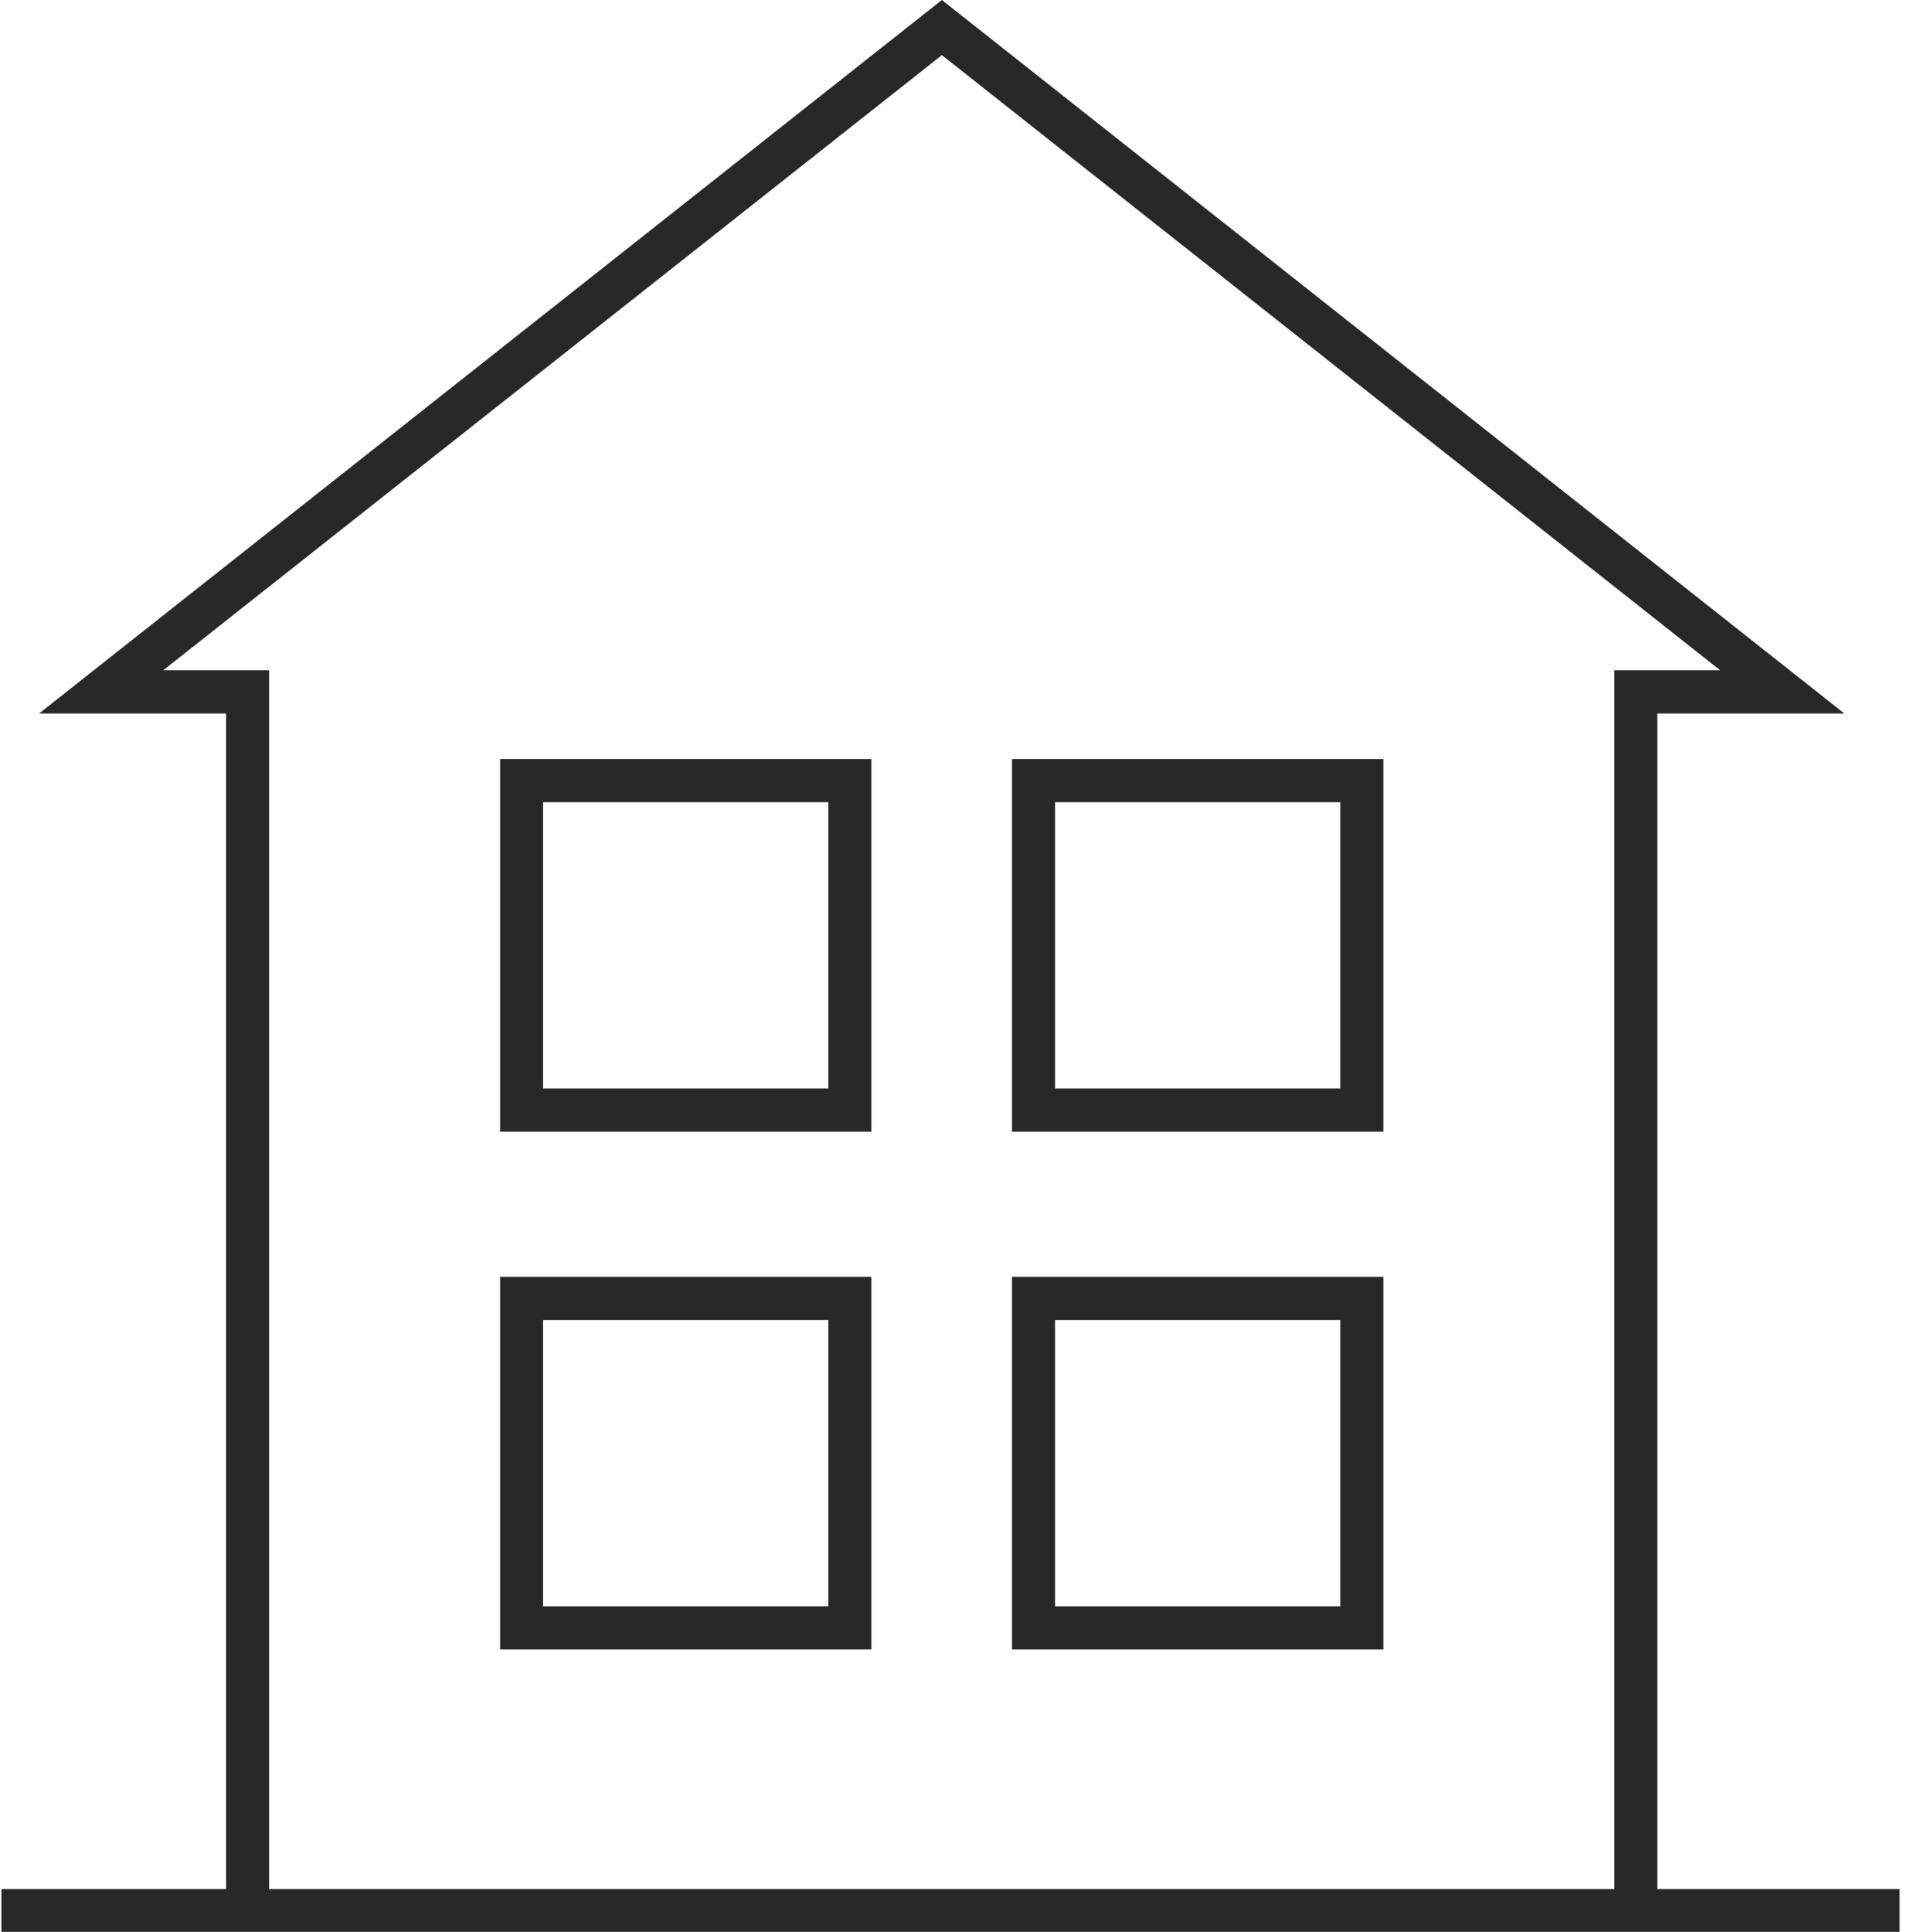 <svg xmlns="http://www.w3.org/2000/svg" width="90" height="91" fill="none"><path fill="#282828" d="M23.564 35.753V53.31H41.06V35.753H23.564zm15.47 15.522H25.591V37.788h13.441v13.487zm8.653 8.869v17.555h17.496V60.144H47.687zm15.469 15.521H49.714V62.178h13.442v13.487z"/><path fill="#282828" d="M78.095 88.982V33.609h8.81L44.382 0 1.842 33.609h8.81v55.373H.066V91H89.51v-2.018H78.095zm-2.027 0H12.68V31.575H7.69L44.382 2.597l36.676 28.978h-4.99v57.407z"/><path fill="#282828" d="M23.564 60.144v17.555H41.06V60.144H23.564zm15.47 15.521H25.591V62.178h13.441v13.487zm8.653-39.912V53.31h17.496V35.753H47.687zm15.469 15.522H49.714V37.788h13.442v13.487z"/></svg>